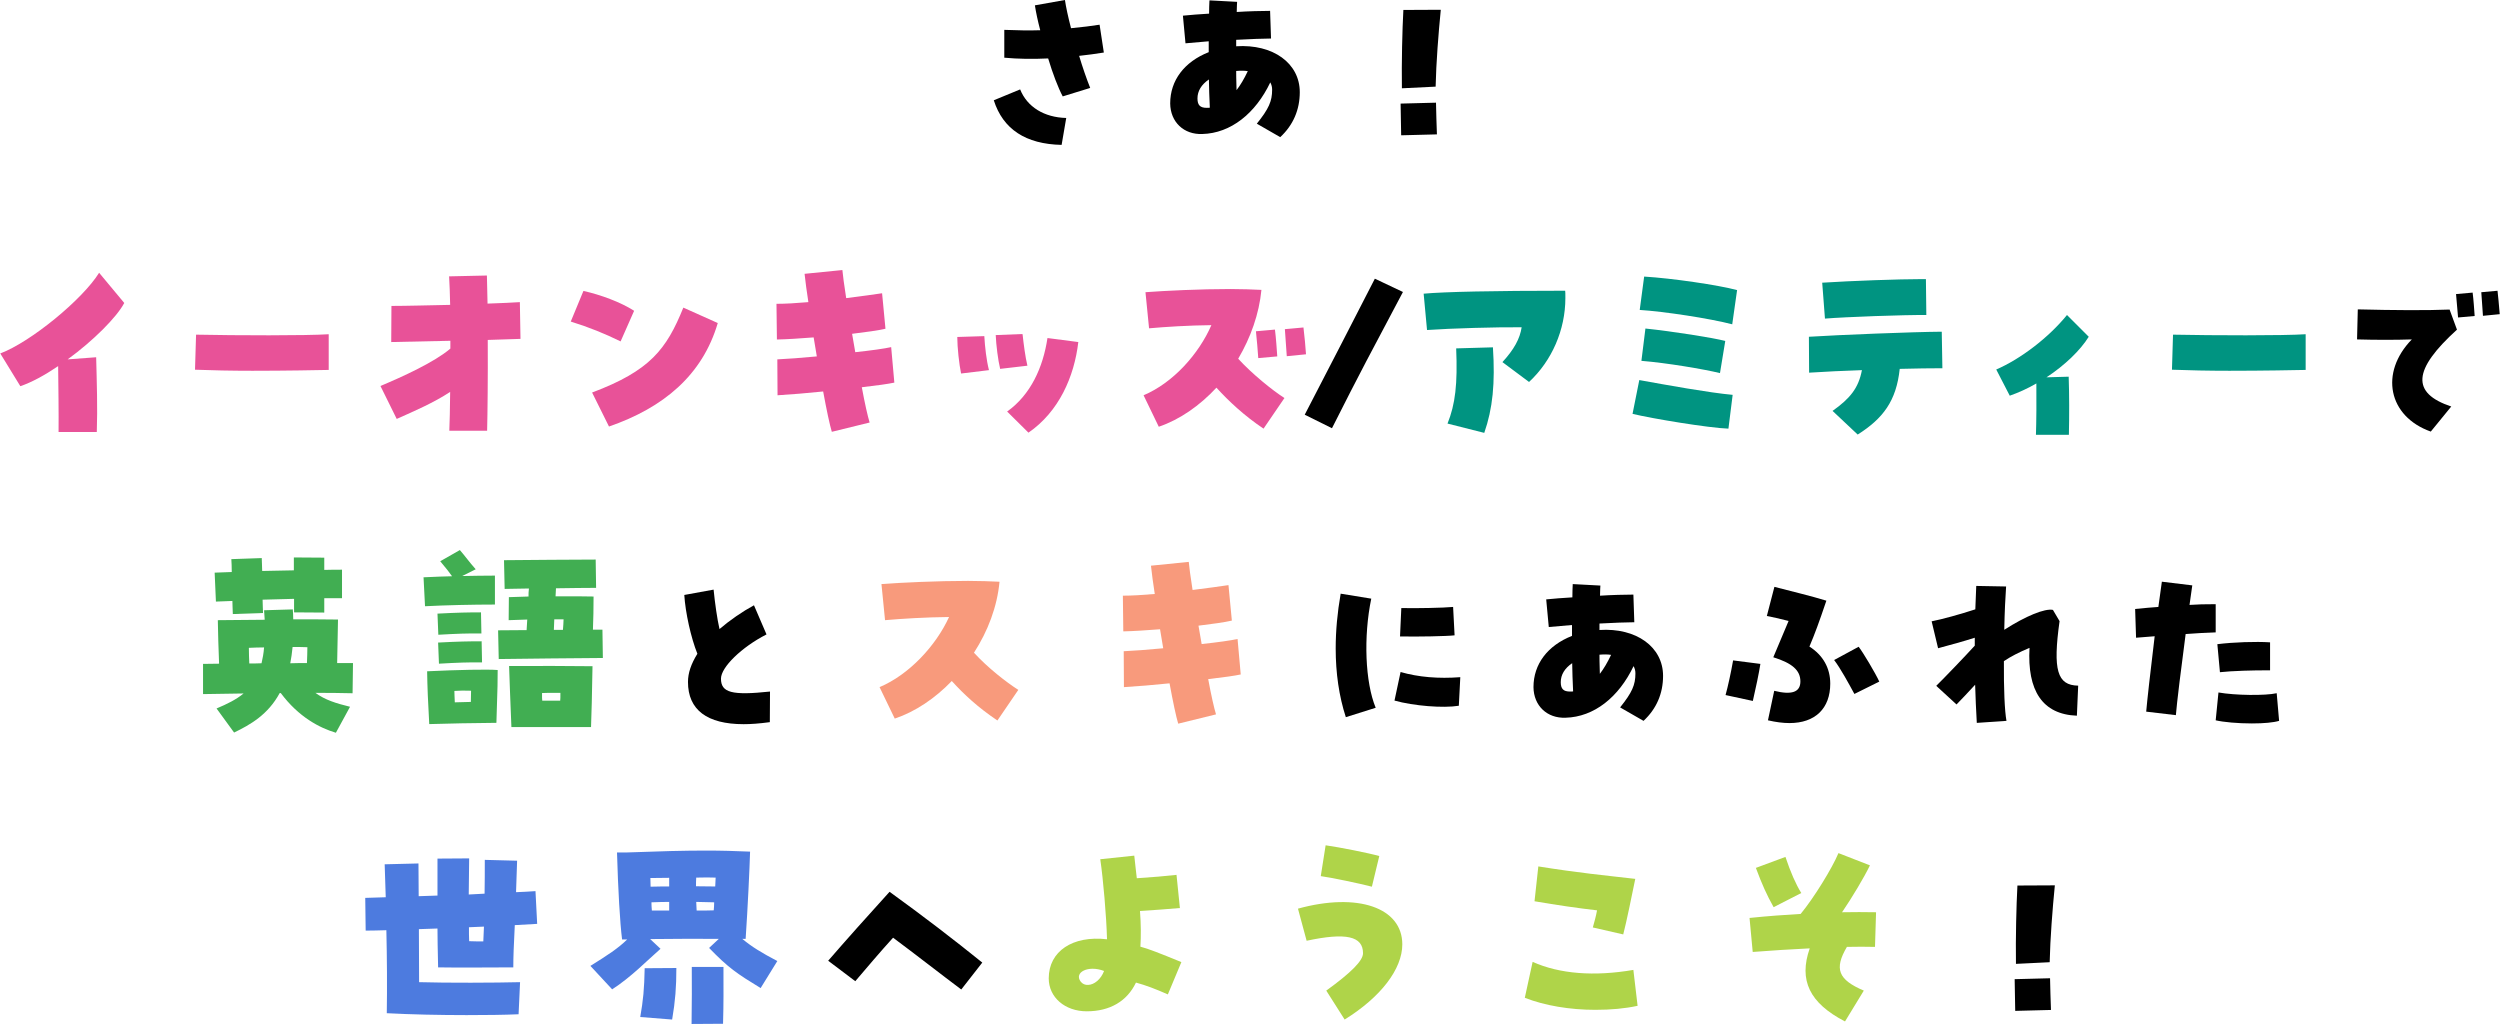 <svg width="651" height="267" viewBox="0 0 651 267" fill="none" xmlns="http://www.w3.org/2000/svg">
<path d="M276.734 25.104C275.534 22.848 274.142 19.2 272.942 15.216C268.958 15.408 265.166 15.36 261.518 15.024V7.776C265.118 7.92 268.094 7.968 270.878 7.872C270.254 5.52 269.774 3.264 269.486 1.392L277.31 0C277.598 1.92 278.126 4.368 278.894 7.344C281.87 7.056 284.222 6.768 286.334 6.432L287.438 13.68C285.374 14.016 283.214 14.304 281.006 14.544C281.87 17.424 282.926 20.496 283.886 22.896L276.734 25.104ZM276.446 37.728C267.086 37.536 261.182 33.648 258.782 26.112L265.646 23.28C267.47 27.84 271.886 30.576 277.646 30.72L276.446 37.728Z" fill="black"/>
<path d="M333.374 35.712L327.278 32.208C330.398 28.32 331.262 26.352 331.262 23.376C331.262 22.656 331.118 22.08 330.782 21.456C326.942 29.52 320.51 34.704 313.07 34.896C308.27 35.088 304.766 31.776 304.718 26.928C304.718 20.928 308.414 16.08 314.75 13.584C314.75 12.624 314.75 11.664 314.75 10.752C312.302 10.944 310.094 11.136 308.702 11.28L308.03 4.08C309.95 3.888 312.398 3.696 314.846 3.552C314.846 2.352 314.894 1.056 314.942 0.096L322.142 0.48C322.094 0.816 322.094 1.728 322.046 3.12C324.974 2.928 328.574 2.832 330.734 2.832L330.974 10.032C329.054 10.032 325.55 10.176 321.902 10.368C321.902 10.896 321.902 11.472 321.902 12.048C331.502 11.424 338.462 16.464 338.462 24C338.462 28.608 336.734 32.592 333.374 35.712ZM314.222 28.08C314.75 28.08 314.894 28.08 315.038 28.032C314.894 25.344 314.846 22.896 314.798 20.688C312.83 22.032 311.822 23.712 311.822 25.632C311.822 27.36 312.494 28.08 314.222 28.08ZM321.998 23.472C323.006 22.176 323.966 20.544 324.926 18.528C324.062 18.384 323.102 18.384 321.902 18.48C321.902 19.296 321.902 20.304 321.998 23.472Z" fill="black"/>
<path d="M365.054 22.992C364.958 16.224 365.15 7.872 365.438 2.592L375.182 2.544C374.558 8.88 373.982 16.224 373.838 22.56L365.054 22.992ZM364.862 35.232C364.766 32.016 364.814 30.24 364.718 26.976L373.934 26.736C374.03 30 374.03 31.728 374.174 34.992L364.862 35.232Z" fill="black"/>
<path d="M15.251 112.499C15.306 107.769 15.196 100.014 15.141 95.339C11.566 97.759 8.211 99.574 5.296 100.564L0.071 92.039C7.991 89.069 21.521 77.959 25.811 71.029L32.356 78.894C30.431 82.579 24.216 88.794 17.616 93.579L25.041 93.029C25.206 99.574 25.426 106.174 25.206 112.499H15.251Z" fill="#E85298"/>
<path d="M85.596 96.329C82.956 96.384 74.431 96.549 65.741 96.549C60.351 96.549 54.961 96.439 50.781 96.274L51.056 87.144C61.506 87.364 79.821 87.419 85.596 87.034V96.329Z" fill="#E85298"/>
<path d="M117.001 112.169C117.111 110.079 117.166 106.394 117.221 102.049C112.986 104.854 107.871 107.054 103.306 109.089L99.071 100.509C104.956 98.034 113.151 94.294 117.276 90.774V88.739L101.876 89.069L101.931 79.664C105.726 79.664 111.446 79.499 117.221 79.389C117.166 76.474 117.056 73.889 116.946 71.964L126.791 71.744L126.956 79.059C130.531 78.949 133.611 78.784 135.371 78.674L135.536 88.244L127.011 88.519C127.066 98.089 126.956 107.934 126.846 112.169H117.001Z" fill="#E85298"/>
<path d="M158.581 111.069L154.181 102.214C169.251 96.549 173.541 90.994 177.941 80.104L186.906 84.119C182.891 97.759 172.716 106.174 158.581 111.069ZM161.606 88.904C157.591 86.924 153.411 85.219 148.626 83.734L151.926 75.759C156.381 76.749 161.606 78.674 165.126 80.929L161.606 88.904Z" fill="#E85298"/>
<path d="M216.606 112.444C216.056 110.629 215.231 106.724 214.351 101.939C210.171 102.379 205.991 102.709 202.471 102.929L202.416 93.579C204.891 93.469 208.686 93.194 212.701 92.809L211.876 87.859C208.356 88.134 205.001 88.354 202.306 88.409L202.196 79.114C204.451 79.114 207.366 78.949 210.501 78.674C210.061 75.869 209.731 73.339 209.511 71.304L219.356 70.314C219.466 71.524 219.796 74.164 220.346 77.629C224.196 77.134 227.606 76.694 229.696 76.364L230.576 85.604C228.706 86.044 225.516 86.484 221.886 86.924L222.711 91.709C226.836 91.269 230.356 90.774 232.061 90.389L232.886 99.629C231.401 99.959 228.266 100.399 224.416 100.839C225.186 105.019 225.956 108.429 226.451 110.024L216.606 112.444Z" fill="#E85298"/>
<path d="M267.811 112.664L262.256 107.164C268.361 102.819 271.606 95.724 272.761 88.024L280.791 89.069C279.746 98.089 275.731 107.219 267.811 112.664ZM250.266 97.264C249.771 94.954 249.276 90.444 249.276 87.749L256.316 87.529C256.481 90.389 256.866 93.799 257.526 96.384L250.266 97.264ZM260.441 96.054C259.891 93.799 259.396 89.894 259.286 87.254L266.271 86.979C266.546 89.509 266.986 92.974 267.536 95.229L260.441 96.054Z" fill="#E85298"/>
<path d="M329.026 111.619C324.021 108.264 319.951 104.469 316.761 100.949C312.416 105.624 307.246 109.254 301.746 111.124L297.786 102.929C305.486 99.684 312.196 92.149 315.441 84.669C309.611 84.724 303.506 85.109 299.216 85.494L298.281 76.089C303.451 75.704 312.526 75.264 320.391 75.264C323.361 75.264 326.111 75.374 328.476 75.484C327.871 81.754 325.671 87.914 322.426 93.414C326.001 97.319 331.281 101.609 334.471 103.644L329.026 111.619ZM327.651 93.249C327.541 91.434 327.266 88.354 327.046 86.264L331.996 85.824C332.271 87.914 332.491 91.214 332.601 92.809L327.651 93.249ZM335.076 92.754C334.966 90.719 334.691 87.694 334.581 85.714L339.421 85.274C339.696 87.364 339.971 90.609 340.081 92.259L335.076 92.754Z" fill="#E85298"/>
<path d="M346.846 111.509L339.751 107.989C348.551 90.939 351.356 85.604 358.011 72.569L365.326 76.034C357.076 91.599 354.161 96.989 346.846 111.509Z" fill="black"/>
<path d="M398.163 99.464L391.233 94.294C394.258 90.994 395.798 88.189 396.238 85.219C389.583 85.164 377.978 85.494 371.598 85.934L370.718 76.474C376.108 75.979 389.253 75.704 407.568 75.704C407.623 76.089 407.623 76.364 407.623 77.629C407.623 85.879 404.103 93.964 398.163 99.464ZM386.503 112.719L376.933 110.299C378.968 105.239 379.573 100.014 379.188 90.719L388.758 90.444C389.363 99.849 388.703 106.394 386.503 112.719Z" fill="#009481"/>
<path d="M450.083 111.619C445.023 111.454 430.063 108.979 425.113 107.769L426.873 98.969C433.858 100.234 445.078 102.269 451.183 102.819L450.083 111.619ZM447.883 97.154C443.538 96.109 434.133 94.514 427.423 93.964L428.468 85.549C435.343 86.264 446.288 87.969 449.258 88.794L447.883 97.154ZM451.073 84.449C445.188 82.909 433.198 81.094 426.983 80.709L428.138 72.019C435.398 72.459 447.443 74.219 452.338 75.539L451.073 84.449Z" fill="#009481"/>
<path d="M483.743 113.159L477.198 106.999C481.763 103.754 483.963 101.059 484.843 96.384C480.058 96.549 475.273 96.769 471.093 97.044L471.038 87.694C478.793 87.199 498.153 86.429 505.633 86.374L505.798 95.889C502.773 95.889 498.868 95.944 494.688 96.054C493.808 104.414 490.343 108.979 483.743 113.159ZM475.218 82.964L474.503 73.614C482.148 73.119 494.688 72.679 500.518 72.679H501.508L501.618 82.029C495.788 81.974 480.608 82.524 475.218 82.964Z" fill="#009481"/>
<path d="M530.159 113.214C530.269 110.299 530.324 103.644 530.269 99.849C527.904 101.224 525.539 102.269 523.339 103.039L519.819 96.219C526.199 93.469 533.514 87.859 538.244 82.029L543.909 87.694C541.709 91.214 537.749 95.064 532.909 98.254L538.684 98.089C538.849 102.929 538.849 108.044 538.739 113.214H530.159Z" fill="#009481"/>
<path d="M600.394 96.329C597.754 96.384 589.229 96.549 580.539 96.549C575.149 96.549 569.759 96.439 565.579 96.274L565.854 87.144C576.304 87.364 594.619 87.419 600.394 87.034V96.329Z" fill="#009481"/>
<path d="M632.977 112.384C621.889 108.448 619.585 97.072 628.033 88.384C623.857 88.528 618.673 88.528 613.777 88.384L613.969 80.56C623.521 80.8 631.921 80.848 637.873 80.608L639.793 85.84C628.273 96.304 627.841 102.352 638.305 105.856L632.977 112.384ZM640.081 82.672C639.985 81.52 639.793 79.264 639.553 76.576L643.873 76.192C644.113 78.016 644.305 80.896 644.401 82.288L640.081 82.672ZM646.561 82.24C646.465 80.464 646.225 77.824 646.129 76.096L650.353 75.712C650.497 76.912 650.737 79.408 650.929 81.808L646.561 82.24Z" fill="black"/>
<path d="M87.465 190.809C83.23 189.544 77.785 186.739 73.11 180.469H72.835C69.81 186.079 65.19 188.719 60.955 190.754L56.39 184.484C59.14 183.329 61.505 182.174 63.43 180.579L52.87 180.744V172.879C54.08 172.879 55.455 172.824 57.05 172.824C56.885 169.029 56.775 164.684 56.72 161.494L68.93 161.384C68.875 160.559 68.82 159.789 68.765 158.909L76.245 158.689C76.3 159.569 76.355 160.449 76.355 161.274C80.645 161.274 84.66 161.274 88.015 161.329L87.795 172.659H91.92L91.81 180.524C89.225 180.469 85.87 180.414 82.13 180.414C84.66 182.284 87.575 183.164 91.15 184.044L87.465 190.809ZM64.915 172.769C65.96 172.769 67.005 172.769 68.105 172.714C68.38 171.504 68.655 170.129 68.765 168.589C67.39 168.589 66.07 168.644 64.805 168.699C64.805 170.074 64.86 171.449 64.915 172.769ZM75.585 172.714C77.07 172.659 78.5 172.659 79.93 172.659C79.985 171.174 80.04 169.744 80.04 168.534C78.775 168.479 77.51 168.479 76.19 168.479C76.025 170.019 75.86 171.394 75.585 172.714ZM60.625 159.899C60.57 159.019 60.57 157.809 60.515 156.489L56.225 156.654L55.895 149.119L60.35 148.954C60.35 147.634 60.295 146.479 60.24 145.599L68.16 145.324C68.215 146.204 68.215 147.359 68.27 148.679L76.52 148.514C76.52 147.194 76.52 146.039 76.52 145.159L84.44 145.214V148.404C86.145 148.349 87.685 148.349 89.06 148.349V155.774H84.44C84.44 157.259 84.44 158.579 84.44 159.514L76.575 159.459V155.939C73.88 155.994 71.185 156.104 68.38 156.159C68.435 157.534 68.435 158.744 68.49 159.624L60.625 159.899Z" fill="#41AE52"/>
<path d="M110.675 157.864L110.29 150.329C113.535 150.164 115.735 150.109 117.715 150.054C116.945 148.954 116.34 148.184 114.635 146.149L119.75 143.234C121.18 144.884 122.115 146.259 123.875 148.239L120.355 149.999C123.27 149.944 126.13 149.889 128.88 149.889V157.424C123.105 157.424 115.955 157.589 110.675 157.864ZM129.87 171.614L129.705 164.134C131.85 164.134 134.435 164.079 137.13 164.079L137.295 161.329L132.455 161.494L132.51 155.499L137.625 155.334C137.625 154.564 137.625 154.179 137.735 153.244C135.315 153.299 133.115 153.299 131.41 153.354L131.245 145.874C138.89 145.819 148.57 145.709 155.115 145.709L155.225 153.079C152.64 153.079 148.735 153.134 144.775 153.189C144.72 153.849 144.72 154.564 144.665 155.279C150 155.279 152.42 155.279 154.565 155.334C154.565 157.864 154.51 161.714 154.4 163.969H156.875L156.985 171.339C151.155 171.394 135.975 171.504 129.87 171.614ZM114.14 165.289L113.92 159.789C119.09 159.514 121.84 159.459 125.25 159.459L125.36 164.959C121.785 164.904 118.98 165.014 114.14 165.289ZM144.225 164.024H146.59C146.7 163.034 146.7 162.154 146.755 161.274H144.335C144.28 162.374 144.225 163.584 144.225 164.024ZM114.305 172.824L114.085 167.324C119.255 167.049 122.005 166.994 125.415 166.994L125.525 172.494C121.95 172.439 119.145 172.549 114.305 172.824ZM133.17 189.324C132.895 182.999 132.675 176.454 132.565 173.429C141.64 173.374 146.81 173.429 154.29 173.484C154.235 177.939 153.96 189.214 153.905 189.324H133.17ZM111.775 188.554C111.445 182.834 111.28 178.654 111.225 174.804C119.2 174.419 127.01 174.254 129.595 174.474C129.595 177.499 129.595 177.994 129.265 188.224C123.105 188.279 117.11 188.389 111.775 188.554ZM118.43 182.889C119.75 182.834 121.125 182.834 122.61 182.779C122.61 181.734 122.665 180.799 122.665 179.864C121.07 179.809 119.695 179.809 118.32 179.919C118.32 180.634 118.375 181.404 118.43 182.889ZM141.2 182.449H145.875C145.93 182.009 145.93 181.624 145.93 180.414C142.96 180.414 142.135 180.414 141.145 180.469C141.145 181.679 141.145 182.009 141.2 182.449Z" fill="#41AE52"/>
<path d="M193.646 188.576C184.094 188.576 179.15 184.832 179.15 177.584C179.15 175.232 179.966 172.88 181.598 170.24C179.918 166.064 178.478 159.536 178.19 154.928L185.822 153.536C186.158 156.992 186.782 161.36 187.358 163.808C190.046 161.504 193.31 159.248 196.334 157.616L199.598 165.2C193.118 168.512 187.742 173.744 187.742 176.72C187.742 180.368 190.574 181.136 200.51 180.08L200.462 188.048C197.63 188.432 195.47 188.576 193.646 188.576Z" fill="black"/>
<path d="M259.725 187.619C254.665 184.209 251.035 180.854 247.845 177.334C243.5 181.844 238.385 185.309 232.995 187.124L229.035 178.929C236.735 175.684 243.72 168.149 247.13 160.669C241.135 160.724 234.81 161.109 230.465 161.494L229.53 152.089C234.7 151.704 244.05 151.264 252.08 151.264C255.105 151.264 257.91 151.374 260.275 151.484C259.67 157.974 257.25 164.354 253.62 169.964C257.195 173.869 261.98 177.609 265.17 179.644L259.725 187.619Z" fill="#F89A7C"/>
<path d="M306.805 188.444C306.255 186.629 305.43 182.724 304.55 177.939C300.37 178.379 296.19 178.709 292.67 178.929L292.615 169.579C295.09 169.469 298.885 169.194 302.9 168.809L302.075 163.859C298.555 164.134 295.2 164.354 292.505 164.409L292.395 155.114C294.65 155.114 297.565 154.949 300.7 154.674C300.26 151.869 299.93 149.339 299.71 147.304L309.555 146.314C309.665 147.524 309.995 150.164 310.545 153.629C314.395 153.134 317.805 152.694 319.895 152.364L320.775 161.604C318.905 162.044 315.715 162.484 312.085 162.924L312.91 167.709C317.035 167.269 320.555 166.774 322.26 166.389L323.085 175.629C321.6 175.959 318.465 176.399 314.615 176.839C315.385 181.019 316.155 184.429 316.65 186.024L306.805 188.444Z" fill="#F89A7C"/>
<path d="M350.454 186.752C348.678 181.28 347.814 175.28 347.814 168.848C347.814 164.288 348.246 159.536 349.11 154.592L357.078 155.888C355.014 165.824 355.494 177.68 358.23 184.304L350.454 186.752ZM379.878 183.776C375.846 184.448 368.118 183.824 363.126 182.432L364.71 174.992C369.366 176.336 374.598 176.768 380.262 176.336L379.878 183.776ZM364.566 165.728L364.902 158.336C368.55 158.432 375.99 158.288 378.39 158.048L378.774 165.44C376.806 165.68 369.126 165.824 364.566 165.728Z" fill="black"/>
<path d="M427.974 187.712L421.878 184.208C424.998 180.32 425.862 178.352 425.862 175.376C425.862 174.656 425.718 174.08 425.382 173.456C421.542 181.52 415.11 186.704 407.67 186.896C402.87 187.088 399.366 183.776 399.318 178.928C399.318 172.928 403.014 168.08 409.35 165.584C409.35 164.624 409.35 163.664 409.35 162.752C406.902 162.944 404.694 163.136 403.302 163.28L402.63 156.08C404.55 155.888 406.998 155.696 409.446 155.552C409.446 154.352 409.494 153.056 409.542 152.096L416.742 152.48C416.694 152.816 416.694 153.728 416.646 155.12C419.574 154.928 423.174 154.832 425.334 154.832L425.574 162.032C423.654 162.032 420.15 162.176 416.502 162.368C416.502 162.896 416.502 163.472 416.502 164.048C426.102 163.424 433.062 168.464 433.062 176C433.062 180.608 431.334 184.592 427.974 187.712ZM408.822 180.08C409.35 180.08 409.494 180.08 409.638 180.032C409.494 177.344 409.446 174.896 409.398 172.688C407.43 174.032 406.422 175.712 406.422 177.632C406.422 179.36 407.094 180.08 408.822 180.08ZM416.598 175.472C417.606 174.176 418.566 172.544 419.526 170.528C418.662 170.384 417.702 170.384 416.502 170.48C416.502 171.296 416.502 172.304 416.598 175.472Z" fill="black"/>
<path d="M465.99 188.288C464.31 188.288 462.438 188.048 460.374 187.568L462.006 179.888C466.614 181.04 468.822 180.224 468.822 177.44C468.822 174.56 466.71 172.688 461.766 171.152C463.398 167.312 464.55 164.48 465.75 161.696C463.062 161.024 461.814 160.736 460.086 160.4L462.054 152.816C466.47 153.968 471.702 155.216 475.59 156.416C473.622 162.224 472.614 164.96 471.174 168.368C474.726 170.624 476.598 173.984 476.598 178.016C476.598 184.496 472.662 188.288 465.99 188.288ZM456.438 182.528L449.334 180.992C449.958 178.736 450.726 175.232 451.302 171.968L458.406 172.88C458.07 175.088 457.158 179.456 456.438 182.528ZM482.886 180.704C481.398 177.968 479.238 173.984 477.606 171.872L483.99 168.416C485.094 169.808 488.358 175.28 489.366 177.488L482.886 180.704Z" fill="black"/>
<path d="M514.758 188.24C514.566 184.928 514.422 181.568 514.326 178.304C512.454 180.32 510.678 182.24 509.478 183.44L504.198 178.592C506.166 176.672 511.83 170.768 514.23 168.128C514.23 167.456 514.23 166.736 514.23 166.064C511.254 167.024 508.182 167.84 504.678 168.8L502.998 161.792C505.926 161.216 510.39 159.968 514.374 158.672C514.47 156.368 514.518 154.832 514.614 152.576L522.39 152.72C522.198 155.456 522.006 159.2 521.91 164C527.526 160.4 532.47 158.384 534.582 158.816L536.31 161.744C534.534 174.512 535.686 178.448 541.158 178.544L540.822 186.368C531.846 186.032 527.862 179.84 528.486 168.704C525.75 169.856 523.59 170.96 521.814 172.16C521.766 179.408 522.006 185.12 522.486 187.712L514.758 188.24Z" fill="black"/>
<path d="M566.598 186.224L558.87 185.312C559.062 182.96 560.022 174.32 561.078 165.68C559.446 165.824 557.814 165.92 556.23 166.064L555.99 158.576C558.534 158.336 560.406 158.144 562.038 158.048C562.566 154.208 562.806 152.432 562.95 151.472L570.87 152.432C570.582 154.304 570.342 155.984 570.15 157.52C572.07 157.376 574.23 157.328 576.966 157.328V164.672C574.278 164.768 571.542 164.912 569.142 165.104C568.086 172.976 566.79 183.536 566.598 186.224ZM586.374 188.384C582.726 188.384 579.03 188.048 576.966 187.568L577.686 180.32C582.006 181.088 589.878 181.184 592.854 180.512L593.478 187.712C592.038 188.144 589.542 188.384 586.374 188.384ZM578.07 175.04L577.398 167.744C581.622 167.216 587.43 167.024 591.126 167.264V174.56C587.094 174.512 581.094 174.704 578.07 175.04Z" fill="black"/>
<path d="M121.51 264.334C114.47 264.334 106.88 264.169 100.72 263.839C100.83 256.964 100.775 249.594 100.61 242.224C98.685 242.279 96.87 242.334 95.22 242.334L95.11 233.809L100.445 233.644C100.335 230.729 100.28 227.869 100.17 225.064L108.97 224.844C108.97 227.704 109.025 230.564 109.025 233.369L113.92 233.204V223.579L122.17 223.524C122.115 226.164 122.115 229.464 122.06 232.929C123.435 232.874 124.81 232.764 126.185 232.709C126.24 229.739 126.24 226.824 126.24 223.909L134.655 224.129L134.38 232.324C136.085 232.269 137.79 232.159 139.44 232.049L139.88 240.574L134.05 240.904C133.775 246.349 133.665 249.209 133.665 251.904C125.8 251.904 120.905 252.014 114.085 251.904C113.975 248.219 113.92 242.994 113.92 241.784L109.08 241.949C109.08 246.569 109.135 251.134 109.135 255.754C116.23 255.974 129.21 255.919 135.425 255.754L135.04 264.114C131.245 264.279 126.515 264.334 121.51 264.334ZM125.855 245.139L126.02 241.289L122.115 241.454C122.115 242.719 122.115 243.929 122.17 245.084C123.325 245.139 124.535 245.139 125.855 245.139Z" fill="#4D7BDF"/>
<path d="M159.405 257.624L153.74 251.519C158.25 248.714 160.945 246.954 163.31 244.644H161.99C161.44 240.299 160.945 231.664 160.67 221.984H163.09C171.89 221.654 178.27 221.489 183.77 221.489C187.895 221.489 191.525 221.599 195.32 221.764C195.21 225.779 194.715 236.449 194.165 244.479H193.285C195.87 246.624 198.345 248.109 202.415 250.254L198.07 257.294C191.855 253.499 189.655 252.014 184.65 246.844L187.18 244.479C181.46 244.424 175.905 244.479 169.305 244.534L172 247.064C168.535 250.089 164.355 254.434 159.405 257.624ZM186.245 230.839C186.3 230.014 186.3 229.244 186.355 228.529C185.035 228.474 183.275 228.474 181.295 228.529C181.24 229.244 181.24 230.014 181.24 230.784C182.835 230.784 184.485 230.839 186.245 230.839ZM169.415 230.894C171.12 230.839 172.715 230.839 174.255 230.839V228.584C172.55 228.584 170.9 228.639 169.36 228.639C169.36 229.409 169.415 230.179 169.415 230.894ZM169.745 237.109H174.255V234.854C172.77 234.854 171.285 234.909 169.635 234.964C169.635 235.734 169.69 236.449 169.745 237.109ZM181.405 237.109C183 237.109 184.485 237.109 185.86 237.054C185.915 236.339 185.97 235.679 185.97 234.964C184.32 234.909 182.78 234.909 181.295 234.854C181.35 235.624 181.35 236.394 181.405 237.109ZM180.085 266.644C180.195 259.989 180.14 257.679 180.14 251.794H188.39C188.39 258.064 188.445 260.814 188.28 266.589L180.085 266.644ZM175.025 265.489L166.72 264.829C167.49 260.429 167.765 257.624 167.875 252.124L176.125 252.069C176.125 257.019 175.85 260.649 175.025 265.489Z" fill="#4D7BDF"/>
<path d="M250.314 257.664C245.178 253.824 238.314 248.448 232.554 244.176C229.242 247.824 225.786 251.904 222.714 255.504L215.658 250.176C219.978 245.184 226.266 238.128 231.642 232.224C240.474 238.608 248.298 244.608 255.786 250.656L250.314 257.664Z" fill="black"/>
<path d="M282.99 263.344C277.325 263.344 273.09 259.714 273.09 254.764C273.09 247.724 279.305 243.544 288.27 244.589C288.105 238.539 287.28 229.024 286.51 223.744L295.365 222.809C295.64 225.174 295.805 226.989 296.025 228.694C299.545 228.474 304.055 228.089 306.365 227.814L307.245 236.449C304.44 236.724 300.095 236.999 296.85 237.219C297.125 240.739 297.125 243.819 296.96 246.514C299.05 247.064 301.855 248.164 307.63 250.529L304.11 258.944C300.755 257.459 298.39 256.579 295.805 255.864C293.495 260.704 289.04 263.344 282.99 263.344ZM281.395 255.589C281.89 256.249 282.605 256.524 283.375 256.469C284.915 256.414 286.675 255.039 287.5 252.839C283.32 251.244 279.635 253.224 281.395 255.589Z" fill="#AFD449"/>
<path d="M350.145 265.489L345.36 257.954C351.905 253.224 354.93 250.144 354.93 248.219C354.93 243.764 350.475 242.774 340.245 244.974L337.99 236.614C353.555 232.324 365.16 236.339 365.16 245.909C365.16 252.344 359.55 259.659 350.145 265.489ZM357.24 230.894C354.105 230.069 346.46 228.474 343.93 228.144L345.195 220.114C348.715 220.609 356.525 222.149 359.165 222.919L357.24 230.894Z" fill="#AFD449"/>
<path d="M422.69 243.324L414.77 241.509C415.155 240.134 415.595 238.594 415.87 237.054C411.03 236.504 405.365 235.679 399.59 234.689L400.58 225.614C411.195 227.319 417.74 227.924 425.825 228.859C424.835 233.644 423.625 239.694 422.69 243.324ZM415.43 262.959C408.775 262.959 402.23 261.859 397.06 259.824L399.095 250.474C406.135 253.609 415.1 254.324 425.33 252.564L426.43 261.914C423.13 262.629 419.5 262.959 415.43 262.959Z" fill="#AFD449"/>
<path d="M480.44 265.984C471.2 261.199 468.34 255.259 471.255 246.954C466.58 247.174 461.465 247.504 456.405 247.889L455.58 239.034C460.42 238.539 464.875 238.209 468.89 237.989C472.3 233.864 477.085 226.109 478.735 222.149L486.93 225.339C485.445 228.419 482.365 233.589 479.67 237.549C482.64 237.494 485.61 237.494 488.525 237.549L488.25 246.569C485.94 246.514 483.465 246.514 480.935 246.569C477.58 252.289 478.625 255.094 485.335 257.954L480.44 265.984ZM461.85 236.229C460.035 232.984 458.825 230.289 457.23 225.999L464.93 223.139C466.25 227.099 467.625 230.234 469.055 232.544L461.85 236.229Z" fill="#AFD449"/>
<path d="M524.954 250.992C524.858 244.224 525.05 235.872 525.338 230.592L535.082 230.544C534.458 236.88 533.882 244.224 533.738 250.56L524.954 250.992ZM524.762 263.232C524.666 260.016 524.714 258.24 524.618 254.976L533.834 254.736C533.93 258 533.93 259.728 534.074 262.992L524.762 263.232Z" fill="black"/>
</svg>

